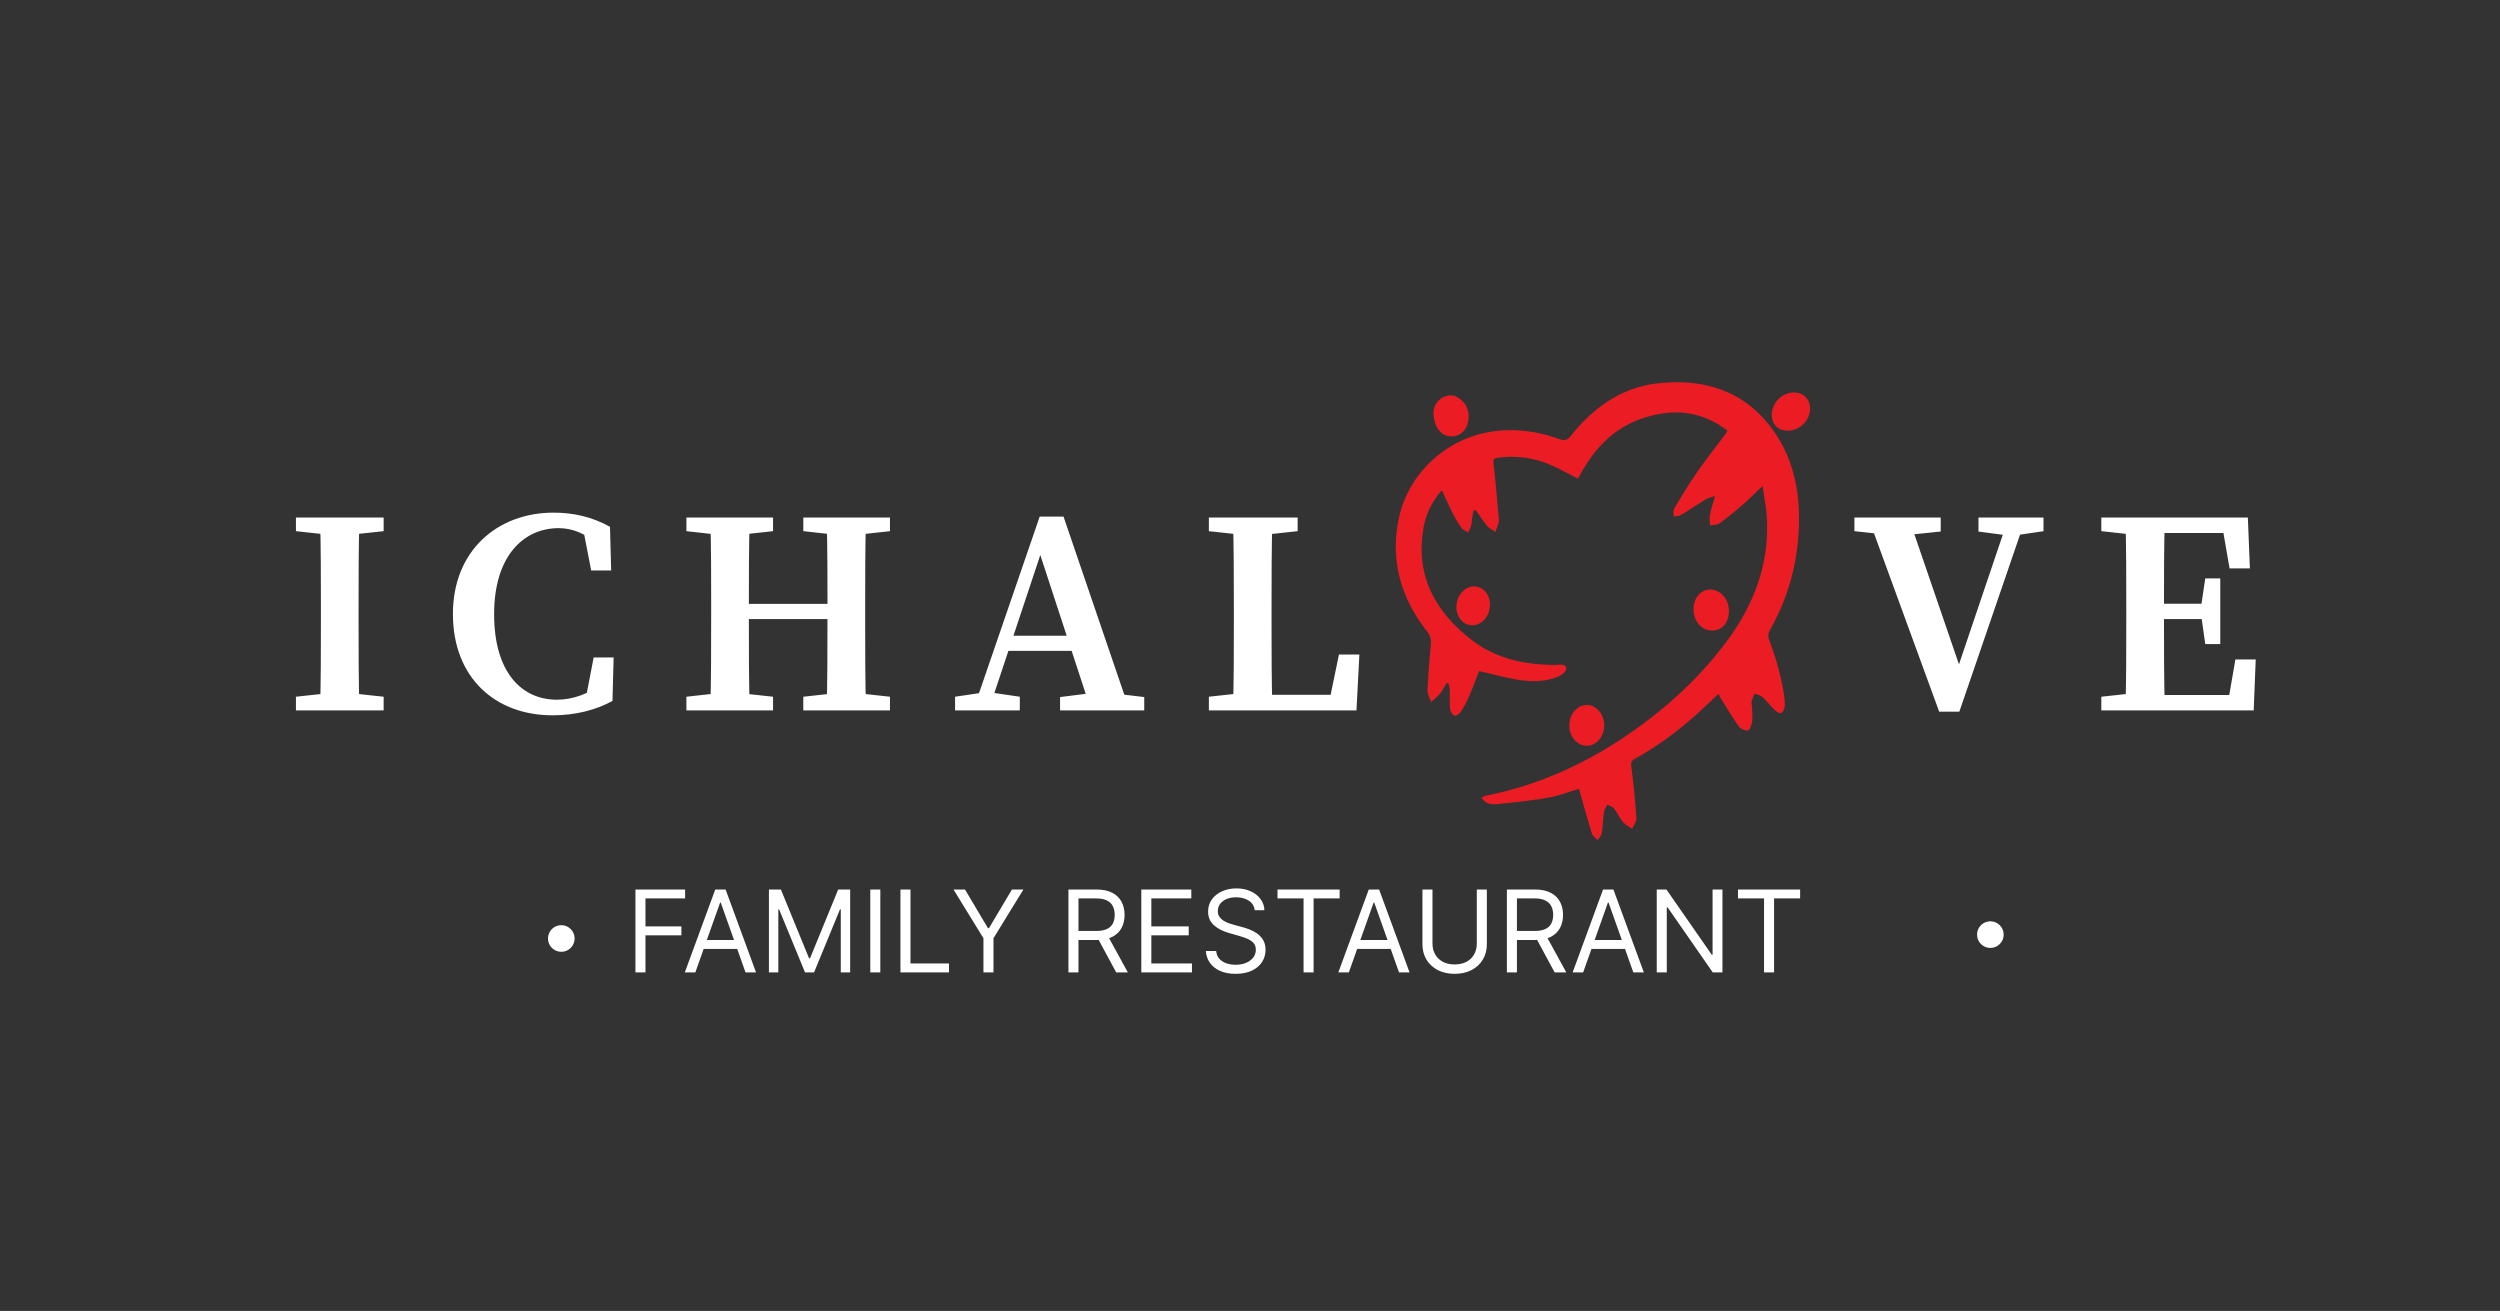 <svg width="3568" height="1871" fill="none" xmlns="http://www.w3.org/2000/svg"><rect width="100%" height="100%" fill="#333333" stroke="none"/><path d="M2840.64 1352.91c10.5 0 19.01-8.51 19.01-19.01 0-10.5-8.51-19.01-19.01-19.01-10.5 0-19.01 8.51-19.01 19.01 0 10.5 8.51 19.01 19.01 19.01Zm-2039.56 5.51c10.499 0 19.01-8.51 19.01-19.01 0-10.5-8.511-19.01-19.01-19.01-10.499 0-19.01 8.51-19.01 19.01 0 10.5 8.511 19.01 19.01 19.01Zm105.809 29.35v-118.25h70.902v12.71h-56.583v39.95h51.271v12.7h-51.271v52.89h-14.319Zm85.51 0h-15.012l43.423-118.25h14.78l43.42 118.25h-15.02l-35.33-99.54h-.93l-35.331 99.54Zm5.543-46.19h60.508v12.7h-60.508v-12.7Zm99.478-72.06h17.09l40.19 98.16h1.39l40.18-98.16h17.09v118.25h-13.39v-89.84h-1.16l-36.95 89.84h-12.93l-36.96-89.84h-1.15v89.84h-13.4v-118.25Zm158.97 0v118.25h-14.32v-118.25h14.32Zm28.71 118.25v-118.25h14.32v105.55h54.97v12.7h-69.29Zm75.74-118.25h16.4l32.79 55.2h1.39l32.79-55.2h16.4l-42.73 69.52v48.73h-14.32v-48.73l-42.72-69.52Zm164.02 118.25v-118.25h39.95c9.24 0 16.82 1.58 22.75 4.74 5.93 3.12 10.32 7.41 13.17 12.87 2.84 5.47 4.27 11.69 4.27 18.65 0 6.97-1.43 13.15-4.27 18.54-2.85 5.38-7.22 9.62-13.11 12.7-5.89 3.04-13.42 4.56-22.58 4.56h-32.33v-12.93h31.87c6.31 0 11.4-.93 15.24-2.78 3.89-1.84 6.7-4.46 8.43-7.85 1.77-3.42 2.66-7.5 2.66-12.24 0-4.73-.89-8.87-2.66-12.41-1.77-3.54-4.6-6.28-8.48-8.2-3.89-1.96-9.03-2.94-15.42-2.94h-25.17v105.54h-14.32Zm55.66-53.12 29.1 53.12h-16.63l-28.64-53.12h16.17Zm48.34 53.12v-118.25h71.36v12.71h-57.04v39.95h53.35v12.7h-53.35v40.19h57.97v12.7h-72.29Zm161.84-88.69c-.7-5.85-3.51-10.39-8.43-13.62-4.93-3.23-10.97-4.85-18.13-4.85-5.24 0-9.82.85-13.74 2.54-3.89 1.69-6.93 4.02-9.13 6.99-2.15 2.96-3.23 6.33-3.23 10.1 0 3.16.75 5.87 2.25 8.14 1.54 2.23 3.51 4.1 5.89 5.6 2.39 1.46 4.89 2.68 7.51 3.64 2.62.92 5.02 1.67 7.21 2.25l12.01 3.23c3.08.81 6.51 1.93 10.28 3.35 3.81 1.43 7.45 3.37 10.91 5.83 3.51 2.43 6.39 5.55 8.66 9.36 2.28 3.81 3.41 8.48 3.41 14.03 0 6.39-1.67 12.16-5.02 17.32-3.31 5.16-8.16 9.26-14.55 12.3-6.35 3.04-14.07 4.56-23.15 4.56-8.47 0-15.81-1.37-22-4.1-6.16-2.73-11.01-6.54-14.55-11.43-3.51-4.89-5.49-10.57-5.95-17.04h14.78c.39 4.47 1.89 8.16 4.5 11.09 2.66 2.89 6.01 5.04 10.05 6.47 4.08 1.38 8.47 2.08 13.17 2.08 5.46 0 10.37-.89 14.72-2.66 4.35-1.81 7.79-4.31 10.33-7.51 2.54-3.23 3.81-7 3.81-11.31 0-3.93-1.09-7.12-3.29-9.59-2.19-2.46-5.08-4.46-8.66-6s-7.45-2.89-11.6-4.04l-14.55-4.16c-9.24-2.66-16.55-6.45-21.94-11.38-5.39-4.92-8.09-11.37-8.09-19.34 0-6.62 1.79-12.39 5.37-17.32 3.62-4.96 8.47-8.81 14.55-11.55 6.12-2.77 12.96-4.15 20.5-4.15 7.62 0 14.4 1.36 20.32 4.1 5.93 2.69 10.63 6.39 14.09 11.08 3.5 4.7 5.35 10.03 5.54 15.99h-13.85Zm32.55-16.85v-12.71h88.68v12.71h-37.18v105.54h-14.32v-105.54h-37.18Zm101.82 105.54h-15.01l43.42-118.25h14.78l43.42 118.25h-15.02l-35.33-99.54h-.93l-35.33 99.54Zm5.54-46.19h60.51v12.7h-60.51v-12.7Zm177.08-72.06h14.32v78.3c0 8.08-1.9 15.3-5.71 21.65-3.78 6.31-9.11 11.29-16 14.95-6.89 3.62-14.97 5.43-24.25 5.43-9.27 0-17.36-1.81-24.25-5.43-6.89-3.66-12.24-8.64-16.05-14.95-3.77-6.35-5.66-13.57-5.66-21.65v-78.3h14.32v77.14c0 5.77 1.27 10.91 3.81 15.42 2.54 4.46 6.16 7.98 10.86 10.56 4.73 2.54 10.39 3.81 16.97 3.81 6.59 0 12.24-1.27 16.98-3.81 4.73-2.58 8.35-6.1 10.85-10.56 2.54-4.51 3.81-9.65 3.81-15.42v-77.14Zm42.92 118.25v-118.25h39.95c9.24 0 16.82 1.58 22.75 4.74 5.93 3.12 10.32 7.41 13.16 12.87 2.85 5.47 4.28 11.69 4.28 18.65 0 6.97-1.43 13.15-4.28 18.54-2.84 5.38-7.21 9.62-13.1 12.7-5.89 3.04-13.42 4.56-22.58 4.56h-32.33v-12.93h31.87c6.31 0 11.39-.93 15.24-2.78 3.89-1.84 6.7-4.46 8.43-7.85 1.77-3.42 2.66-7.5 2.66-12.24 0-4.73-.89-8.87-2.66-12.41-1.77-3.54-4.6-6.28-8.48-8.2-3.89-1.96-9.03-2.94-15.42-2.94h-25.17v105.54h-14.32Zm55.66-53.12 29.1 53.12h-16.63l-28.64-53.12h16.17Zm53.19 53.12h-15.01l43.41-118.25h14.79l43.41 118.25h-15.01l-35.33-99.54h-.93l-35.33 99.54Zm5.54-46.19h60.51v12.7H2265v-12.7Zm193.25-72.06v118.25h-13.86l-64.43-92.84h-1.16v92.84h-14.32v-118.25h13.86l64.67 93.08h1.15v-93.08h14.09Zm22.18 12.71v-12.71h88.69v12.71h-37.18v105.54h-14.32v-105.54h-37.19ZM422.37 758.09v-19.5h125.17v19.5l-57.75 6.22h-10.28l-57.14-6.22Zm67.42 230.06 57.75 6.22v19.5H422.37v-19.5l57.14-6.22h10.28ZM458 867.23c0-42.74 0-85.9-1.25-128.64H513c-1.25 41.91-1.25 85.07-1.25 128.64v17.85c0 42.89 0 86 1.25 128.79h-56.27C458 971.96 458 928.8 458 885.23v-18Zm403.87 106.32v22.06l-26.8 6 12.2-63.24h28.51l-1.65 62c-24.17 13.19-53.1 20.52-85.5 20.52-81.84 0-142.23-53.73-142.23-144.62 0-90.89 64.1-144.62 143.49-144.62 27 0 54.31 5.41 80.69 20.22l1.66 62.3h-28.51l-12.35-63.55 26.79 6.12v24.09c-21.67-19.86-41.55-27.06-60.86-27.06-50.08 0-92.11 39.76-92.11 122.65 0 82.89 39 122.2 89.66 122.2 22.14-.04 45.49-7.85 67.01-25.07Zm117.77-215.46v-19.5h123.65v19.5l-57.29 6.22h-10.28l-56.08-6.22ZM1046 988.15l57.29 6.22v19.5H979.64v-19.5l56.08-6.22H1046Zm-31-120.92c0-42.74 0-85.9-1.24-128.64H1070c-1.24 41.91-1.24 85.07-1.24 128.64v12.6c0 48.14 0 91.3 1.24 134h-56.28c1.24-41.91 1.24-85.07 1.24-128.64l.04-17.96Zm26.9 16.29v-21.68h166v21.66l-166 .02Zm104.61-125.43v-19.5h123.65v19.5l-56.84 6.22h-10l-56.81-6.22Zm66.81 230.06 56.84 6.22v19.5h-123.7v-19.5l56.84-6.22h10.02ZM1181 867.23c0-42.74 0-85.9-1.24-128.64H1236c-1.24 41.91-1.24 85.07-1.24 128.64v18c0 42.74 0 85.9 1.24 128.64h-56.28c1.24-41.91 1.24-85.07 1.24-134l.04-12.64Zm182.09 127.14 42.1-6.22h7.81l42.45 6.22v19.5h-92.39l.03-19.5Zm120.76-257.09h34l94.38 276.59h-55l-77-235.46 12.59-10.66-81.91 246.12h-22.11l95.05-276.59Zm-46.57 170h112l8 21.67h-126.79l6.79-21.67Zm75.65 87.57 49.54-6.22h18.2l52.37 6.22v19h-120.11v-19Zm212.37-236.76v-19.5H1852v19.5l-57.75 6.22h-11.8l-57.15-6.22Zm62.51 230.06v25.72h-62.51v-19.5l57.15-6.22h5.36Zm-28.14-249.56H1816c-1.25 42.44-1.25 85.59-1.25 128.64v25.39c0 35.88 0 79 1.25 121.25h-56.29c1.25-42.44 1.25-85.59 1.25-124.22v-22.42c-.04-43.27-.04-86.42-1.29-128.64Zm180.43 195.59-4.15 79.69h-148.14V991.6h133.92l-27.24 22.27 16.45-79.69h29.16Zm763.64-169.87-57.14-6.22v-19.5h123.15v20l-54.52 5.67-11.49.05Zm-37.38-25.72H2724l76.29 222.59-10.39 4.57 76.78-227.16h24.69l-95 277.12h-28.78l-101.23-277.12Zm200.16 25.72-42.86-5.67v-20h92.8v19.5l-42.7 6.22-7.24-.05Zm132.48-6.22v-19.5h62.51v25.72h-5.36l-57.15-6.22Zm62.51 230.06v25.72H2999v-19.5l57.15-6.22h5.36Zm-26.89-120.92c0-42.74 0-85.9-1.25-128.64h56.29c-1.25 41.91-1.25 85.07-1.25 128.64v14.7c0 46 0 89.2 1.25 131.94h-56.29c1.25-41.91 1.25-85.07 1.25-128.64v-18Zm134.83-128.64 24.46 22.12h-132.4v-22.12h146.62l2.9 72.65h-29l-12.58-72.65Zm-15.36 144.91h-92.56v-21.85h92.56v21.85Zm65.26 57.74-2.9 72.65h-154.92v-22h140.7l-24.46 22 12.56-72.65h29.02Zm-78.23-73.9 6.22-41.85h21.42v93.77h-21.42l-6.22-43.92v-8Z" fill="#fff"/><path d="M2465.3 614.5c-38.45-29.29-79.57-31.79-122.65-16.88-42.66 14.76-70.1 46.32-90.49 85.62-11.56-6-22.28-11.91-33.35-17.12a142.523 142.523 0 0 0-75.81-13.43c-12.41 1.21-12.34 1.63-10.92 13.84 2.85 24.61 4.78 49.33 7.05 74 .28 1.761.22 3.56-.17 5.3-1.42 4.55-3.21 9-4.85 13.46-4-3-8.7-5.31-11.8-9-5.9-7-10.89-14.84-16.25-22.32l-3.15 1c-.63 3.49-1.35 7-1.88 10.48-.53 3.48-.46 7.15-1.38 10.53-.92 3.38-2.77 6.72-4.21 10.06-3.2-2.12-7.32-3.58-9.42-6.49a163.994 163.994 0 0 1-12.81-21.2c-5.36-10.46-10.09-21.25-15.46-32.68-12.67 14.9-21.67 31.33-25.38 50.06-13.73 69.15 14.62 121.82 67.37 163.08 35.06 27.43 76.92 36.19 120.86 36.17 5.57 0 14-2.35 14.84 5.07.41 3.52-6.87 9.74-11.87 11.77-19.78 8-40.6 7.36-61.14 3.65-17.08-3.09-33.89-7.67-51.44-11.73-4.57 11.64-9.19 24.33-14.55 36.7a141.23 141.23 0 0 1-11.79 21.73c-1.82 2.74-7.14 6.17-8.88 5.3-2.95-1.47-5.75-6-6.1-9.43-.9-9.08-.33-18.3-.62-27.46-.09-3-1-5.92-1.56-8.87l-2.79-.81c-3.12 5-5.79 10.45-9.51 15-3.72 4.55-8.39 8.09-12.66 12.08-1.82-5.6-5.37-11.27-5.15-16.79.84-21.22 2.61-42.42 4.63-63.57.73-7.64.1-13.59-5.13-20.23-38.4-48.69-53.6-104-39.74-164.68 13.93-60.92 66.07-109.55 128.44-120.13 34.53-5.86 67.71-1.5 100.21 10.13 7.16 2.57 11 1.69 16.07-4.61 32.32-40.39 72.58-69.56 125-75.09 71.16-7.52 131.16 14.13 170.56 77.33 23.65 37.95 31.2 80.7 30 124.89-1.42 53.83-15.32 104.36-42.06 151.27a15.197 15.197 0 0 0-.93 11.42c10.06 26.61 18 53.75 22 81.95.82 4.956 1.01 10 .56 15-.37 3.12-2.15 7.14-4.58 8.58-1.65 1-6.09-1.19-8.3-3.09-4.23-3.63-7.73-8.11-11.59-12.18-2.63-2.78-5-6-8.15-8.06-3.15-2.06-6.74-2.86-10.16-4.22-1.44 3.71-3.35 7.32-4.16 11.15-.59 2.78.4 5.86.48 8.81.19 6.79 1 13.7.1 20.34-.64 4.5-3.34 11.77-6 12.19-4.09.65-10.64-2.32-13.17-5.87-9.4-13.16-17.58-27.18-26.19-40.9-.76-1.21-1.25-2.59-2.52-5.28l-25.31 23.55c-28.66 26.65-59.82 49.93-94 69-5.3 2.95-6 5.54-5.2 11.67 3.21 24.21 5.58 48.57 7.18 72.94.34 5-3.91 10.4-6.05 15.61-4.46-3.33-9.71-6-13.19-10.15-4.88-5.83-8-13.08-12.75-19.08-2.09-2.65-6.17-3.73-9.35-5.52-1.62 3.25-4.19 6.36-4.69 9.78-1.49 10.18-1.76 20.54-3.39 30.7-.59 3.63-3.69 6.87-5.64 10.28-2.82-3-7.06-5.65-8.2-9.24-6-18.78-11.17-37.82-16.62-56.77-.65-2.25-1.27-4.51-2-7.19-14.89 4.34-29.25 10-44.15 12.55-24.36 4.2-49 6.85-73.65 9.2-7.51.72-15.88-.48-21.32-9.3 2.82-1.22 4.76-2.49 6.88-2.91 76.28-15.13 145.27-47.11 208.57-91.53 52.08-36.54 98.5-79.43 136.17-130.9 37.5-51.22 59-108.22 55.64-172.73-.77-14.93-3.78-29.74-6-46.79-10.56 10-19 18.6-28 26.44-10.69 9.28-21.62 18.34-33.07 26.64-3.55 2.57-9.11 2.36-13.75 3.42-.29-4.71-1.52-9.59-.67-14.09 1.62-8.53 4.42-16.84 7.51-28-5.94 2-9.63 2.58-12.57 4.38-12.09 7.39-23.82 15.37-36 22.64-2.92 1.75-7 1.59-10.49 2.31.2-3.86-.94-8.52.8-11.45 10.26-17.22 20.61-34.45 32-50.89 13.47-19.39 28.09-38 42.18-57a24.079 24.079 0 0 0 1.68-3.41Z" fill="#EB1C24"/><path d="M2467.5 872.6c-.32 16.88-10.21 27.72-24.88 27.27-14.9-.45-26-14.11-25.62-31.41.38-15.64 11.17-27.57 24.51-27.1 14.87.52 26.31 14.27 25.99 31.24Zm92.89-312.43c13.72.09 23.07 9.67 22.92 23.49-.17 16.76-15.27 31.27-32.2 31-13.79-.26-22.48-9.19-22.39-23 .11-16.89 14.93-31.59 31.67-31.49Zm-514.51 28.17a25.115 25.115 0 0 1 14.94-21.84c8-3.74 16.31-2.51 23.35 3.22 10.47 8.51 13.65 19.86 11 32.64-3 14.08-13.86 21.91-26.88 20.22-12.82-1.69-22.29-14.41-22.41-34.24Zm243.67 446.96c0 16-11.28 29.15-24.81 29.08-13.86-.08-24.92-12.93-25-29-.08-15.82 11.31-29.22 24.89-29.28 13.58-.06 24.96 13.4 24.92 29.2Zm-163.06-171.6c-.34 15.87-11.88 28.87-25.48 28.7-12.91-.17-22.9-12.1-22.41-26.77.54-16 11.93-28.88 25.47-28.7 12.87.18 22.74 11.96 22.42 26.77Z" fill="#EB1C24"/></svg>